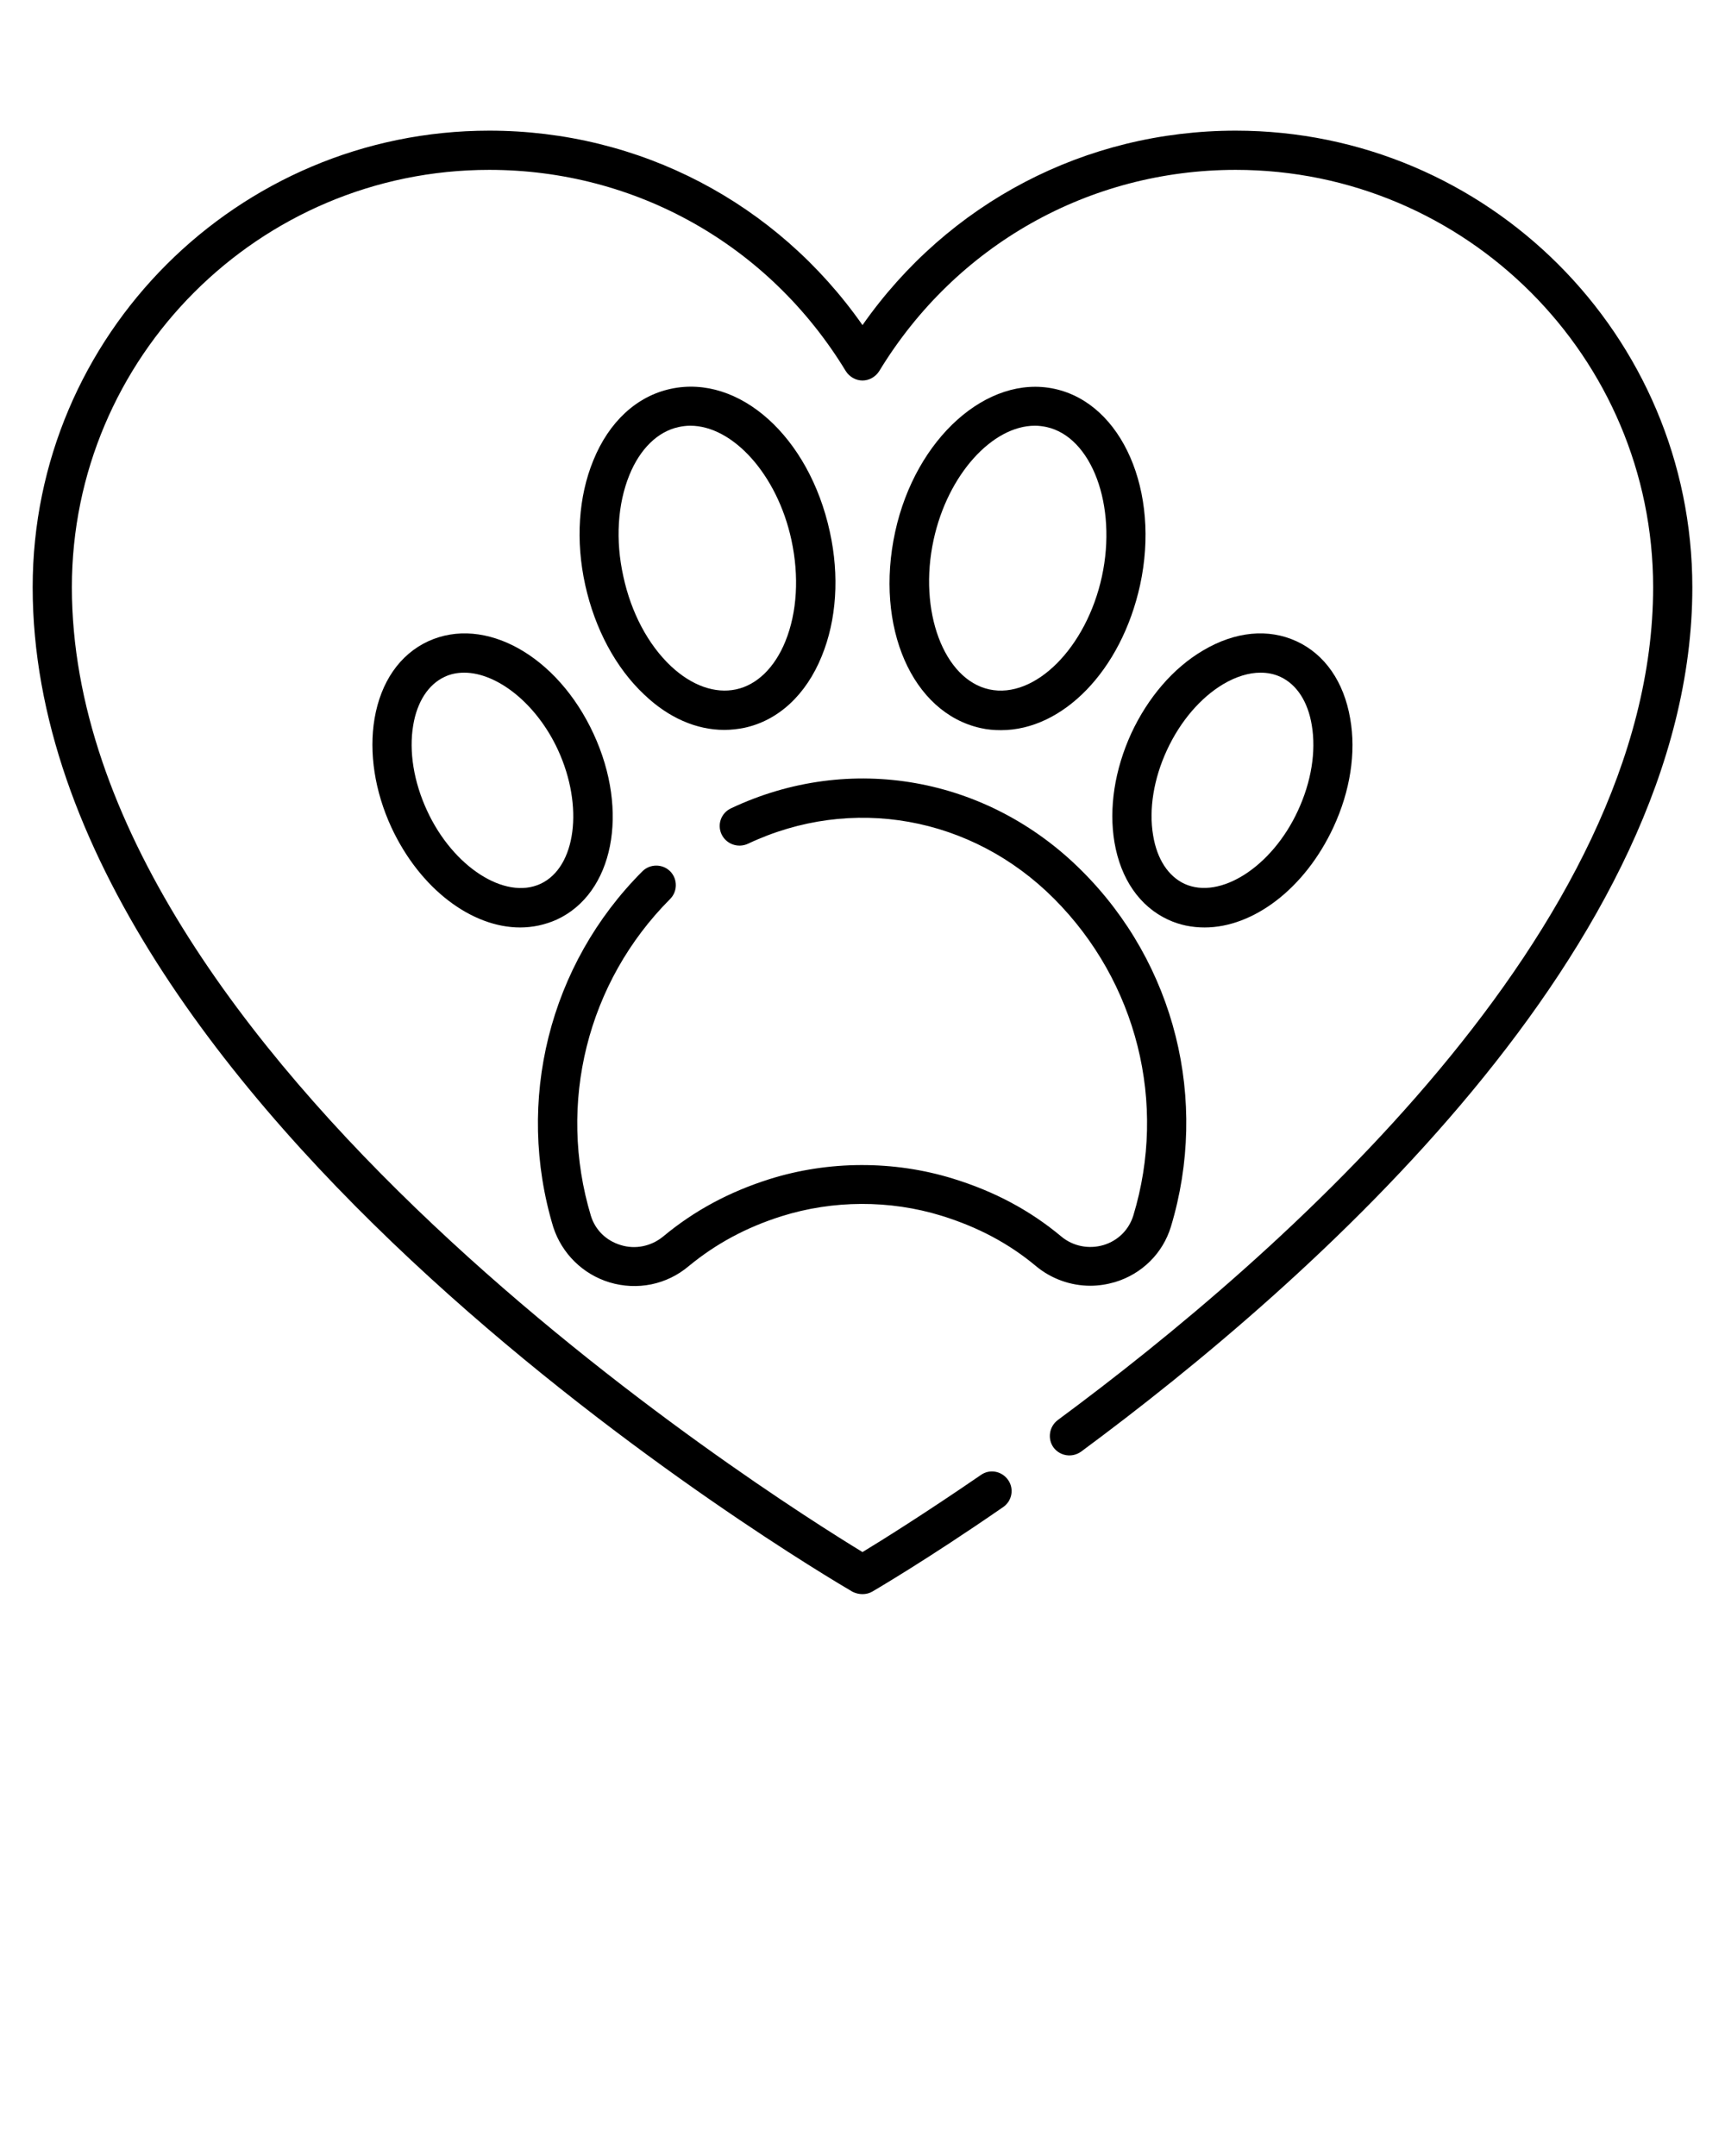 <svg xmlns="http://www.w3.org/2000/svg" xmlns:xlink="http://www.w3.org/1999/xlink" version="1.1" x="0px" y="0px"
    viewBox="0 0 66 82.5" style="enable-background:new 0 0 66 66;" xml:space="preserve">
    <path
        d="M23.32,49.07c1.06,0.32,2.19,0.09,3.03-0.62c1.03-0.85,2.19-1.48,3.55-1.91c1.97-0.62,4.14-0.63,6.12-0.02  c1.39,0.43,2.58,1.06,3.62,1.93c0.59,0.49,1.33,0.75,2.08,0.75c0.31,0,0.63-0.05,0.94-0.14c1.03-0.31,1.83-1.1,2.14-2.12  c1.46-4.84,0.16-10.06-3.41-13.62c-3.6-3.6-8.87-4.54-13.42-2.39c-0.38,0.18-0.54,0.62-0.36,1c0.18,0.37,0.62,0.53,1,0.36  c3.97-1.88,8.57-1.06,11.72,2.1c3.17,3.18,4.34,7.82,3.03,12.13c-0.17,0.54-0.58,0.95-1.13,1.12c-0.57,0.17-1.18,0.05-1.63-0.33  c-1.2-1-2.55-1.72-4.14-2.21c-2.27-0.7-4.76-0.69-7.02,0.02c-1.55,0.49-2.88,1.21-4.06,2.19c-0.46,0.38-1.07,0.51-1.64,0.33  c-0.55-0.17-0.96-0.57-1.13-1.11c-1.3-4.31-0.14-8.95,3.03-12.13c0.29-0.29,0.29-0.77,0-1.06c-0.29-0.29-0.77-0.29-1.06,0  c-3.57,3.57-4.87,8.79-3.41,13.62C21.5,47.97,22.3,48.76,23.32,49.07z" />
    <path
        d="M40.35,14.88c-2.57-0.56-5.32,1.89-6.1,5.47c-0.79,3.64,0.65,6.93,3.27,7.51c0.26,0.06,0.52,0.08,0.78,0.08  c2.36,0,4.6-2.27,5.32-5.55C44.4,18.8,42.93,15.44,40.35,14.88z M42.16,22.06c-0.59,2.72-2.56,4.7-4.31,4.32  c-1.74-0.38-2.72-3-2.13-5.72c0.54-2.5,2.25-4.37,3.88-4.37c0.15,0,0.29,0.02,0.44,0.05C41.77,16.72,42.75,19.34,42.16,22.06z" />
    <path
        d="M42.64,32.23c0.24,1.41,0.97,2.46,2.05,2.96c0.45,0.21,0.92,0.3,1.4,0.3c1.85,0,3.83-1.47,4.93-3.84  c0.64-1.38,0.87-2.85,0.64-4.15c-0.24-1.41-0.97-2.46-2.05-2.96c-1.08-0.5-2.35-0.38-3.58,0.35c-1.14,0.67-2.11,1.8-2.75,3.18  C42.65,29.45,42.42,30.92,42.64,32.23z M44.65,28.7c0.51-1.1,1.28-2,2.15-2.52c0.49-0.29,0.98-0.44,1.43-0.44  c0.27,0,0.52,0.05,0.76,0.16c0.62,0.29,1.05,0.94,1.2,1.85c0.17,1.01-0.02,2.17-0.53,3.27c-0.99,2.15-2.98,3.42-4.34,2.8  c-0.62-0.29-1.05-0.94-1.2-1.85C43.95,30.97,44.14,29.8,44.65,28.7z" />
    <path
        d="M27.71,27.93c0.26,0,0.52-0.03,0.77-0.08c1.3-0.28,2.36-1.26,2.96-2.74c0.57-1.39,0.68-3.08,0.31-4.76  c-0.79-3.64-3.47-6.04-6.09-5.47c-1.3,0.28-2.36,1.26-2.96,2.74c-0.57,1.39-0.68,3.08-0.31,4.76c0.37,1.68,1.17,3.18,2.26,4.2  C25.58,27.47,26.65,27.93,27.71,27.93z M24.08,18.18c0.41-1.01,1.09-1.67,1.89-1.84c0.14-0.03,0.29-0.05,0.44-0.05  c1.63,0,3.33,1.87,3.87,4.37c0.3,1.39,0.22,2.77-0.23,3.88c-0.41,1.01-1.09,1.67-1.89,1.84s-1.69-0.14-2.49-0.89  c-0.87-0.82-1.52-2.04-1.82-3.43c0,0,0,0,0,0C23.54,20.67,23.63,19.29,24.08,18.18z" />
    <path
        d="M16.38,24.54c-1.08,0.5-1.81,1.55-2.05,2.96c-0.22,1.3,0.01,2.78,0.64,4.15c1.1,2.37,3.08,3.84,4.93,3.84  c0.48,0,0.95-0.1,1.4-0.3c2.17-1,2.79-4.13,1.41-7.11C21.33,25.09,18.55,23.54,16.38,24.54z M20.68,33.82  c-1.36,0.63-3.35-0.65-4.34-2.8c-0.51-1.1-0.7-2.27-0.53-3.27c0.15-0.9,0.58-1.56,1.2-1.85c0.23-0.11,0.49-0.16,0.75-0.16  c1.26,0,2.77,1.18,3.59,2.96C22.34,30.85,22.04,33.19,20.68,33.82z" />
    <path
        d="M47.28,5C41.53,5,36.28,7.76,33,12.44C29.72,7.76,24.47,5,18.72,5C9.09,5,1.25,12.83,1.25,22.47  c0,19.96,30.09,37.69,31.37,38.44C32.74,60.97,32.87,61,33,61s0.26-0.03,0.38-0.1c0.08-0.05,2.05-1.19,5-3.23  c0.34-0.23,0.43-0.7,0.19-1.04c-0.24-0.34-0.7-0.43-1.04-0.19c-2.17,1.49-3.82,2.52-4.53,2.95C29.49,57.25,2.75,40.4,2.75,22.47  c0-8.8,7.16-15.97,15.97-15.97c5.61,0,10.71,2.88,13.64,7.7c0.14,0.22,0.38,0.36,0.64,0.36s0.5-0.14,0.64-0.36  c2.93-4.82,8.03-7.7,13.64-7.7c8.8,0,15.97,7.16,15.97,15.97c0,13.09-14.27,25.58-22.78,31.87c-0.33,0.25-0.4,0.72-0.16,1.05  c0.25,0.33,0.71,0.4,1.05,0.16c8.73-6.45,23.39-19.33,23.39-33.07C64.75,12.83,56.91,5,47.28,5z" />
</svg>